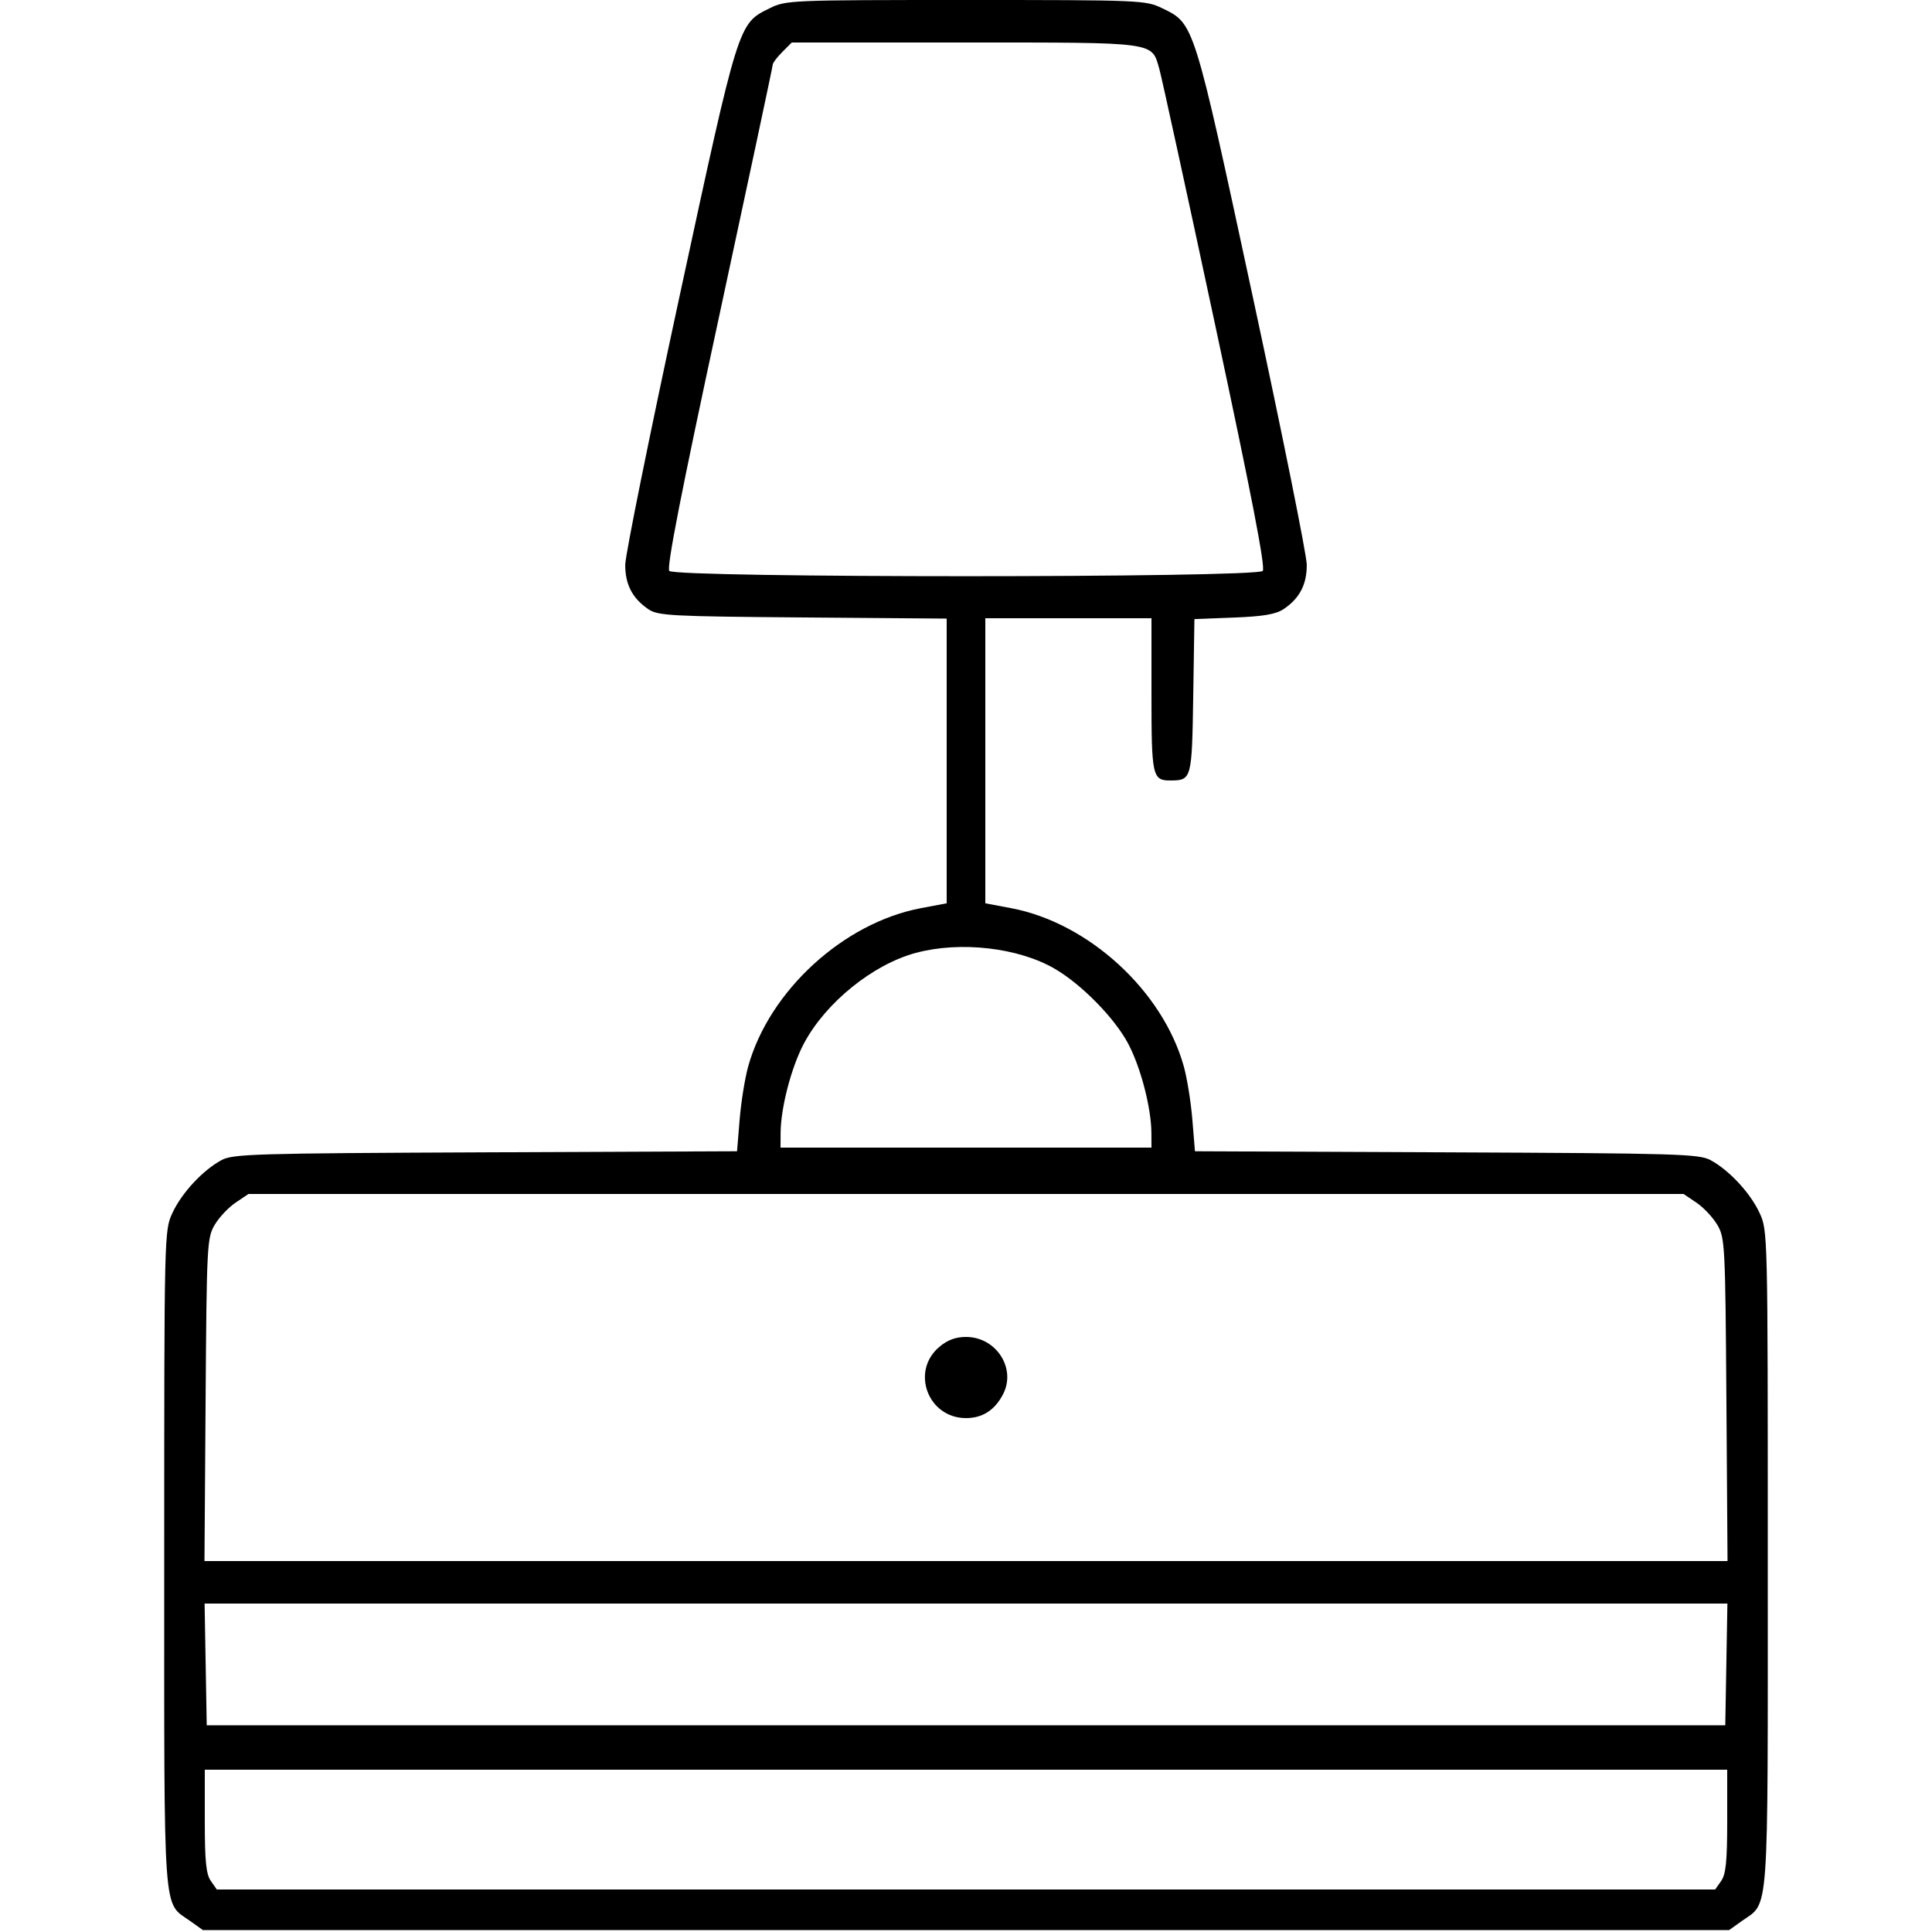 <svg xmlns="http://www.w3.org/2000/svg" viewBox="0 0 500 500" version="1.1">
	<path d="M 199.168 2.146 C 191.026 6.176, 191.253 5.449, 175.876 76.634 C 168.169 112.310, 161.842 143.574, 161.816 146.109 C 161.764 151.216, 163.650 154.850, 167.819 157.681 C 170.272 159.345, 173.671 159.525, 207.750 159.796 L 245 160.091 245 196.932 L 245 233.774 238.323 235.033 C 218.290 238.813, 199.080 256.421, 193.627 276 C 192.785 279.025, 191.792 285.200, 191.421 289.722 L 190.747 297.945 125.623 298.222 C 65.556 298.478, 60.249 298.637, 57.266 300.267 C 52.417 302.918, 47.008 308.755, 44.623 313.911 C 42.512 318.475, 42.500 318.970, 42.500 403.500 C 42.500 498.058, 42.069 492.060, 49.235 497.171 L 52.500 499.500 250 499.500 L 447.500 499.500 450.765 497.171 C 457.931 492.060, 457.500 498.058, 457.500 403.500 C 457.500 318.970, 457.488 318.475, 455.377 313.911 C 452.992 308.755, 447.583 302.918, 442.734 300.267 C 439.751 298.637, 434.444 298.478, 374.377 298.222 L 309.253 297.945 308.579 289.722 C 308.208 285.200, 307.215 279.025, 306.373 276 C 300.920 256.421, 281.710 238.813, 261.677 235.033 L 255 233.774 255 196.887 L 255 160 276.500 160 L 298 160 298 179.800 C 298 200.954, 298.236 202.013, 302.950 201.985 C 308.398 201.952, 308.476 201.664, 308.807 180.149 L 309.115 160.223 319.307 159.826 C 326.923 159.529, 330.178 158.978, 332.181 157.645 C 336.333 154.881, 338.236 151.227, 338.186 146.109 C 338.161 143.574, 331.872 112.367, 324.210 76.760 C 308.846 5.361, 309.098 6.162, 300.750 2.121 C 296.478 0.053, 295.210 0, 249.934 0.001 C 204.474 0.002, 203.409 0.047, 199.168 2.146 M 202.455 13.455 C 201.105 14.805, 199.996 16.267, 199.991 16.705 C 199.986 17.142, 193.727 46.525, 186.083 82 C 176.241 127.672, 172.485 146.865, 173.215 147.750 C 174.722 149.579, 325.276 149.578, 326.794 147.749 C 327.533 146.857, 323.983 128.502, 314.463 83.999 C 307.110 49.624, 300.609 19.829, 300.017 17.786 C 297.987 10.778, 299.632 11, 249.732 11 L 204.909 11 202.455 13.455 M 237.024 246.603 C 225.897 249.593, 213.699 259.458, 208.070 270.020 C 204.795 276.164, 202.048 286.709, 202.017 293.250 L 202 297 250 297 L 298 297 297.983 293.250 C 297.952 286.709, 295.205 276.164, 291.930 270.020 C 288.422 263.439, 279.914 254.770, 273 250.732 C 263.594 245.239, 248.534 243.510, 237.024 246.603 M 60.952 311.253 C 59.113 312.493, 56.684 315.080, 55.554 317.003 C 53.584 320.356, 53.488 322.215, 53.209 362.250 L 52.917 404 250 404 L 447.083 404 446.791 362.250 C 446.512 322.215, 446.416 320.356, 444.446 317.003 C 443.316 315.080, 440.887 312.493, 439.048 311.253 L 435.704 309 250 309 L 64.296 309 60.952 311.253 M 243.111 348.560 C 235.608 354.873, 240.139 367, 250 367 C 254.274 367, 257.458 364.949, 259.594 360.818 C 263.060 354.116, 257.805 346, 250 346 C 247.332 346, 245.221 346.784, 243.111 348.560 M 53.225 430.750 L 53.500 446.500 250 446.500 L 446.500 446.500 446.775 430.750 L 447.051 415 250 415 L 52.949 415 53.225 430.750 M 53 471.277 C 53 481.676, 53.338 485.037, 54.557 486.777 L 56.113 489 250 489 L 443.887 489 445.443 486.777 C 446.662 485.037, 447 481.676, 447 471.277 L 447 458 250 458 L 53 458 53 471.277" stroke="none" fill="currentColor" fill-rule="evenodd"></path>
</svg>